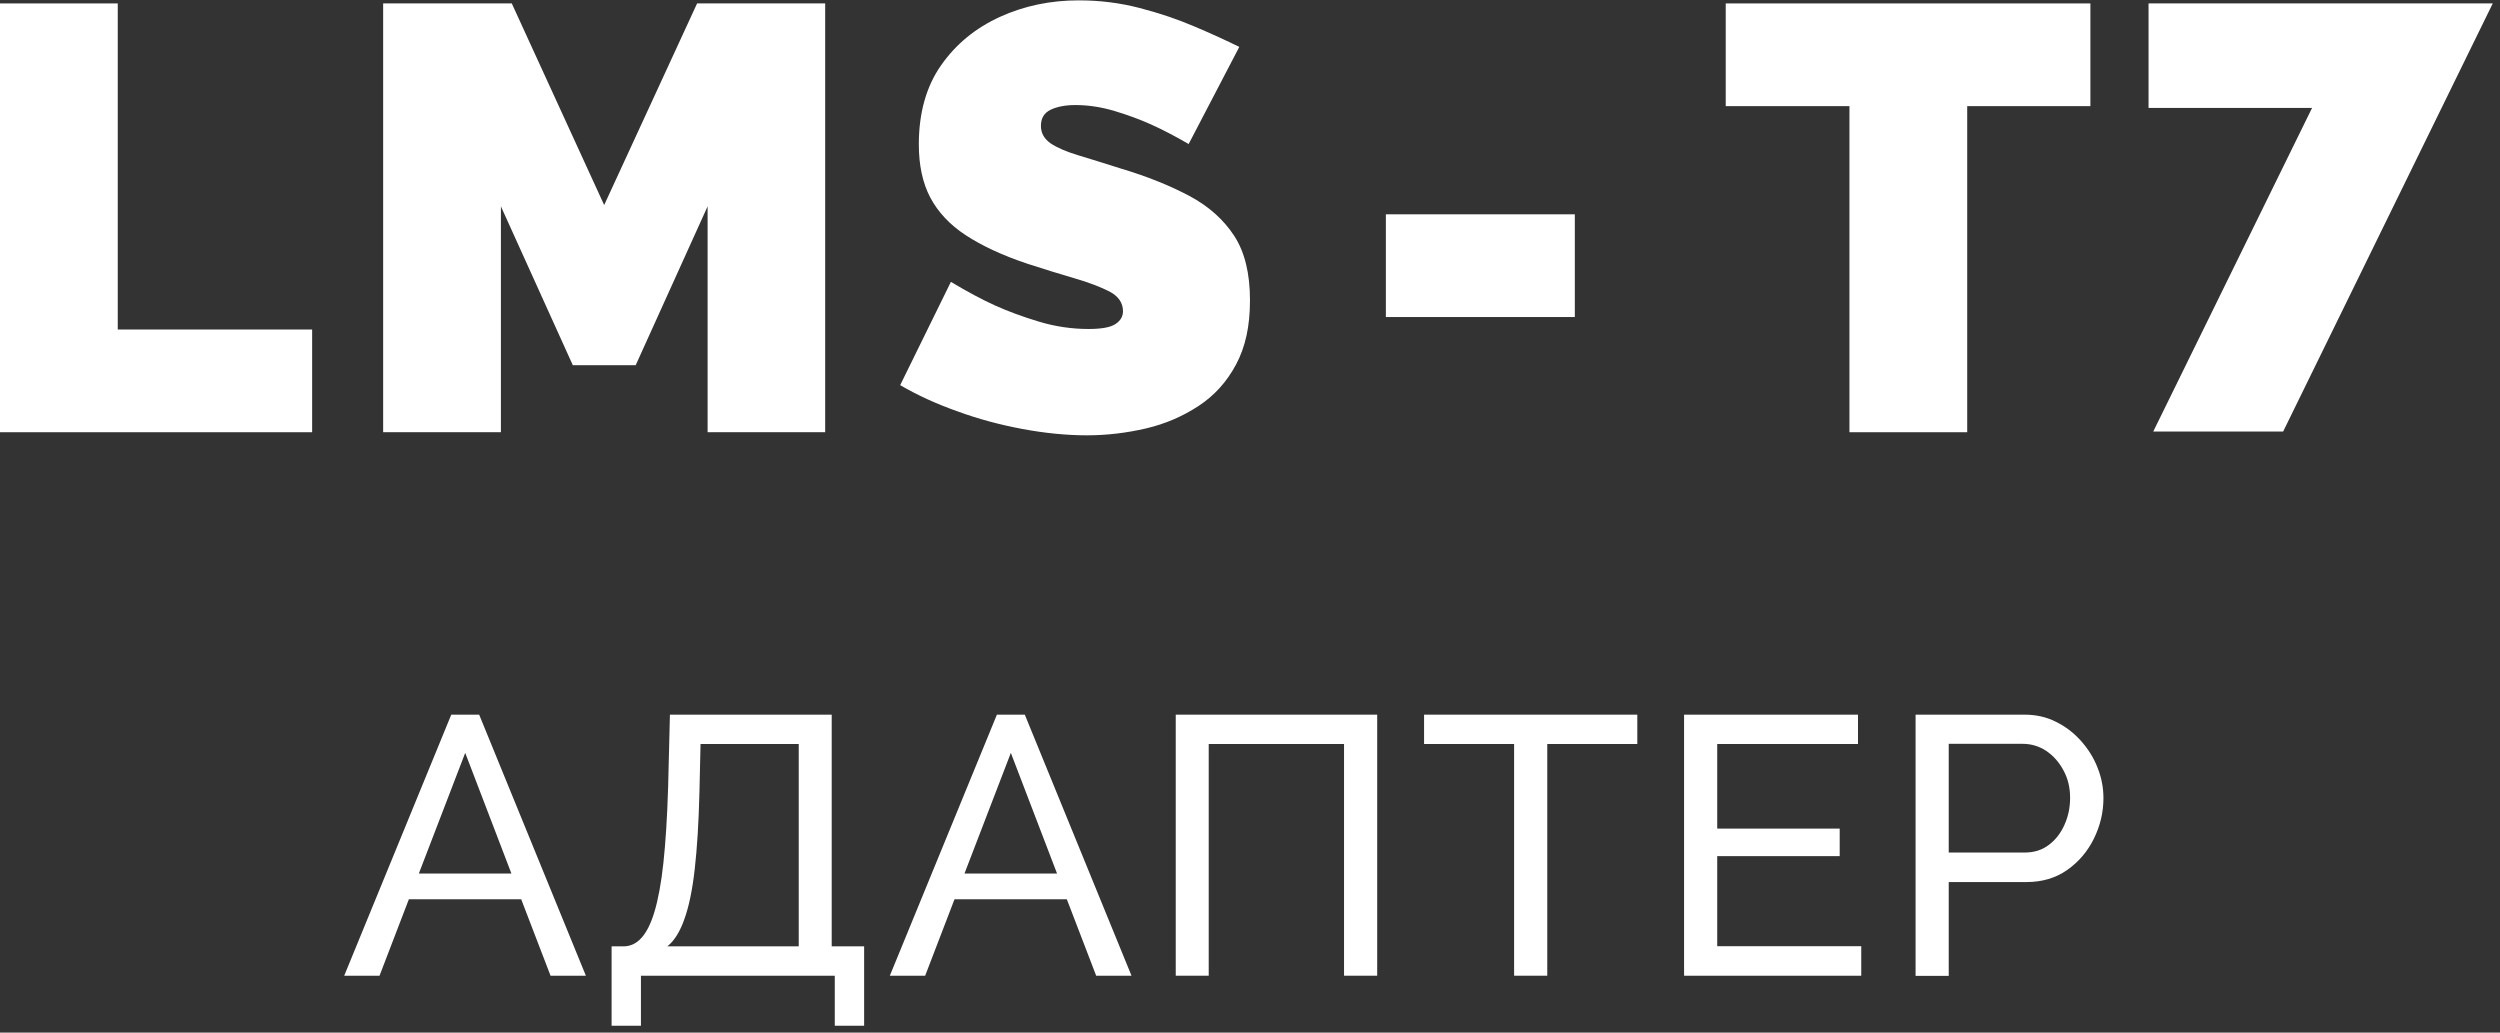 <svg xmlns="http://www.w3.org/2000/svg" width="138" height="57" viewBox="0 0 138 57" fill="none">
  <rect x="0" y="0" width="138" height="57" fill="#333333" stroke="none"/>
  <path d="M0 23.859V0.189H6.5V18.189H17.23V23.859H0Z" fill="white"/>
  <path d="M39.06 23.859V11.39L35.09 20.16H31.62L27.65 11.39V23.859H21.15V0.189H28.25L33.35 11.319L38.48 0.189H45.55V23.859H39.05H39.06Z" fill="white"/>
  <path d="M65.629 7.959C64.87 7.519 64.179 7.159 63.559 6.879C62.939 6.599 62.259 6.349 61.529 6.129C60.799 5.909 60.069 5.799 59.359 5.799C58.799 5.799 58.349 5.89 57.989 6.06C57.629 6.24 57.459 6.53 57.459 6.95C57.459 7.35 57.639 7.66 57.989 7.91C58.349 8.15 58.849 8.369 59.51 8.569C60.169 8.769 60.949 9.009 61.859 9.299C63.329 9.739 64.59 10.249 65.659 10.819C66.73 11.389 67.549 12.13 68.129 13.02C68.71 13.909 68.999 15.099 68.999 16.569C68.999 18.039 68.74 19.16 68.23 20.12C67.719 21.08 67.029 21.84 66.159 22.41C65.29 22.98 64.329 23.399 63.26 23.649C62.19 23.899 61.099 24.03 59.989 24.03C58.879 24.03 57.669 23.91 56.44 23.68C55.209 23.45 54.009 23.13 52.859 22.709C51.699 22.299 50.65 21.82 49.69 21.26L52.489 15.56C53.379 16.09 54.189 16.529 54.919 16.859C55.649 17.189 56.469 17.49 57.369 17.76C58.269 18.03 59.179 18.16 60.089 18.16C60.799 18.16 61.3 18.07 61.569 17.89C61.849 17.71 61.989 17.47 61.989 17.18C61.989 16.72 61.739 16.36 61.26 16.1C60.77 15.85 60.129 15.6 59.339 15.37C58.549 15.14 57.679 14.87 56.719 14.56C55.34 14.1 54.209 13.57 53.319 12.99C52.429 12.41 51.779 11.709 51.349 10.899C50.929 10.099 50.719 9.12 50.719 7.97C50.719 6.23 51.13 4.77 51.95 3.6C52.77 2.43 53.859 1.54 55.2 0.93C56.539 0.32 57.989 0.02 59.549 0.02C60.709 0.02 61.819 0.159 62.899 0.439C63.979 0.719 64.989 1.059 65.929 1.459C66.869 1.859 67.7 2.239 68.409 2.589L65.609 7.959H65.629Z" fill="white"/>
  <path d="M76.5 17.5V11.83H86.93V17.5H76.5Z" fill="white"/>
  <path d="M115.39 5.859H108.59V23.859H102.09V5.859H95.26V0.189H115.39V5.859Z" fill="white"/>
  <path d="M127.63 5.959H118.6V0.189H137.6L126.03 23.819H118.86L127.63 5.95V5.959Z" fill="white"/>
  <path d="M24.91 39.449H26.45L32.34 53.859H30.39L28.77 49.639H22.57L20.95 53.859H19L24.91 39.449ZM28.23 48.219L25.68 41.559L23.12 48.219H28.23Z" fill="white"/>
  <path d="M33.76 56.619V52.239H34.41C34.79 52.239 35.12 52.089 35.4 51.779C35.68 51.479 35.93 50.989 36.13 50.319C36.33 49.649 36.5 48.749 36.62 47.629C36.74 46.509 36.83 45.119 36.88 43.469L36.98 39.449H45.91V52.239H47.7V56.619H46.08V53.859H35.38V56.619H33.76ZM36.84 52.239H44.09V41.069H38.67L38.61 43.689C38.57 45.399 38.48 46.819 38.35 47.969C38.22 49.119 38.03 50.039 37.78 50.729C37.54 51.419 37.23 51.919 36.85 52.229L36.84 52.239Z" fill="white"/>
  <path d="M55.029 39.449H56.569L62.459 53.859H60.509L58.889 49.639H52.689L51.069 53.859H49.119L55.029 39.449ZM58.349 48.219L55.799 41.559L53.239 48.219H58.349Z" fill="white"/>
  <path d="M64.901 53.859V39.449H76.021V53.859H74.191V41.069H66.721V53.859H64.891H64.901Z" fill="white"/>
  <path d="M90.379 41.069H85.409V53.859H83.579V41.069H78.609V39.449H90.379V41.069Z" fill="white"/>
  <path d="M102.741 52.239V53.859H92.961V39.449H102.561V41.069H94.791V45.739H101.551V47.259H94.791V52.229H102.751L102.741 52.239Z" fill="white"/>
  <path d="M105.74 53.859V39.449H111.75C112.39 39.449 112.97 39.579 113.5 39.849C114.03 40.109 114.49 40.469 114.88 40.909C115.27 41.349 115.58 41.839 115.79 42.389C116.01 42.939 116.11 43.499 116.11 44.059C116.11 44.849 115.93 45.589 115.58 46.299C115.23 47.009 114.73 47.589 114.1 48.029C113.47 48.469 112.72 48.689 111.87 48.689H107.57V53.869H105.74V53.859ZM107.57 47.059H111.77C112.27 47.059 112.71 46.929 113.08 46.649C113.45 46.379 113.74 46.009 113.95 45.549C114.16 45.089 114.27 44.589 114.27 44.049C114.27 43.479 114.15 42.969 113.9 42.519C113.66 42.069 113.34 41.709 112.95 41.449C112.56 41.189 112.12 41.059 111.65 41.059H107.57V47.049V47.059Z" fill="white"/>
</svg>